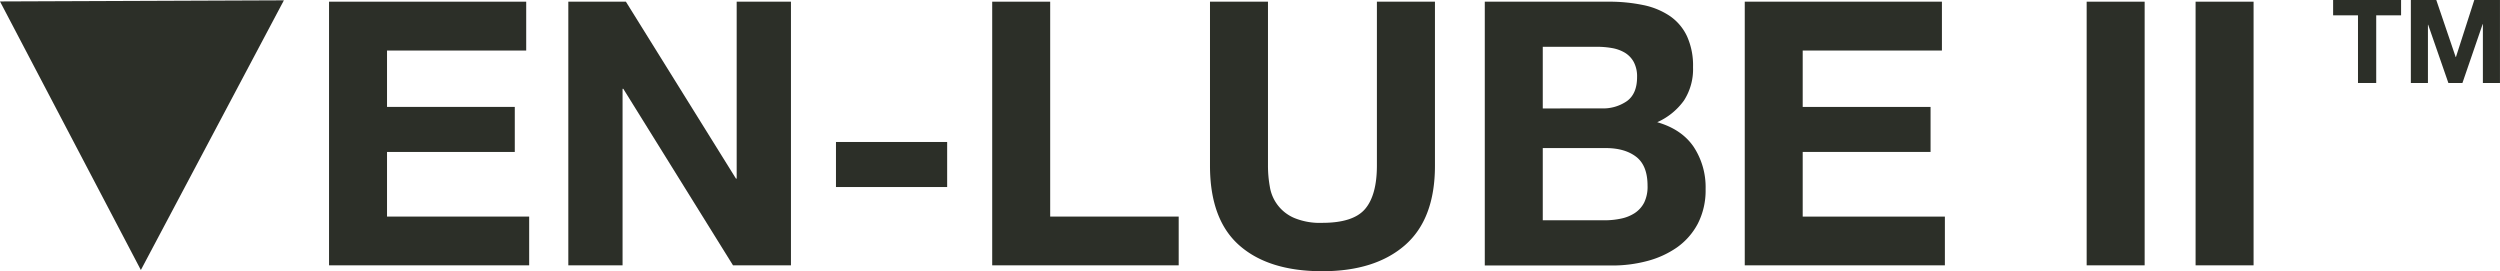 <svg xmlns="http://www.w3.org/2000/svg" viewBox="0 0 742.01 80.5"><defs><style>.cls-1{fill:#2c2f28;}</style></defs><title>Ven-Lube-II</title><g id="Layer_2" data-name="Layer 2"><g id="Layer_1-2" data-name="Layer 1"><path class="cls-1" d="M156.18.5V15H114.87V31.73h37.92V45.1H114.87V64.28h42.19V78.75H97.66V.5Z"></path><path class="cls-1" d="M185.77.5,218.43,53h.22V.5h16.11V78.75h-17.2L185,26.36h-.22V78.75H168.68V.5Z"></path><path class="cls-1" d="M281.12,42.14V55.51h-33V42.14Z"></path><path class="cls-1" d="M311.7.5V64.28h38.14V78.75H294.49V.5Z"></path><path class="cls-1" d="M417,72.77q-8.88,7.73-24.55,7.73-15.9,0-24.61-7.67t-8.71-23.67V.5h17.21V49.16a34.89,34.89,0,0,0,.55,6.24,12.13,12.13,0,0,0,7.17,9.26,19.81,19.81,0,0,0,8.39,1.48q9.21,0,12.71-4.11t3.51-12.87V.5H425.9V49.16Q425.9,65,417,72.77Z"></path><path class="cls-1" d="M477.52.5a49.3,49.3,0,0,1,10.19,1,22,22,0,0,1,7.89,3.24,15,15,0,0,1,5.1,6,21,21,0,0,1,1.8,9.2,17.15,17.15,0,0,1-2.68,9.87,19.49,19.49,0,0,1-7.95,6.46q7.25,2.09,10.8,7.29a21.73,21.73,0,0,1,3.56,12.55,21.62,21.62,0,0,1-2.3,10.25,20.14,20.14,0,0,1-6.19,7.07,27.72,27.72,0,0,1-8.88,4.05,39.91,39.91,0,0,1-10.25,1.32H440.69V.5Zm-2.2,31.67A12.41,12.41,0,0,0,482.89,30q3-2.19,3-7.13a9.07,9.07,0,0,0-1-4.49,7.37,7.37,0,0,0-2.63-2.74,11.19,11.19,0,0,0-3.78-1.37,25.74,25.74,0,0,0-4.44-.38H457.9v18.3Zm1,33.21a22.83,22.83,0,0,0,4.82-.5,11.79,11.79,0,0,0,4.06-1.64A8.27,8.27,0,0,0,488,60.12a10.72,10.72,0,0,0,1-5q0-6-3.4-8.6c-2.26-1.72-5.26-2.57-9-2.57H457.9V65.38Z"></path><path class="cls-1" d="M576.37.5V15H535.05V31.73H573V45.1H535.05V64.28h42.2V78.75h-59.4V.5Z"></path><path class="cls-1" d="M636.54.5V78.75H619.33V.5Z"></path><path class="cls-1" d="M668.87.5V78.75H651.66V.5Z"></path><path class="cls-1" d="M692.48,4.55V0h20.17V4.55h-7.38V24.63h-5.41V4.55Z"></path><path class="cls-1" d="M723.1,0l5.76,16.94h.07L734.38,0H742V24.63h-5.07V7.17h-.07l-6,17.46h-4.17l-6-17.28h-.07V24.63h-5.07V0Z"></path><polygon class="cls-1" points="84.26 0.1 0 0.43 41.81 80.14 84.26 0.1"></polygon></g></g></svg>